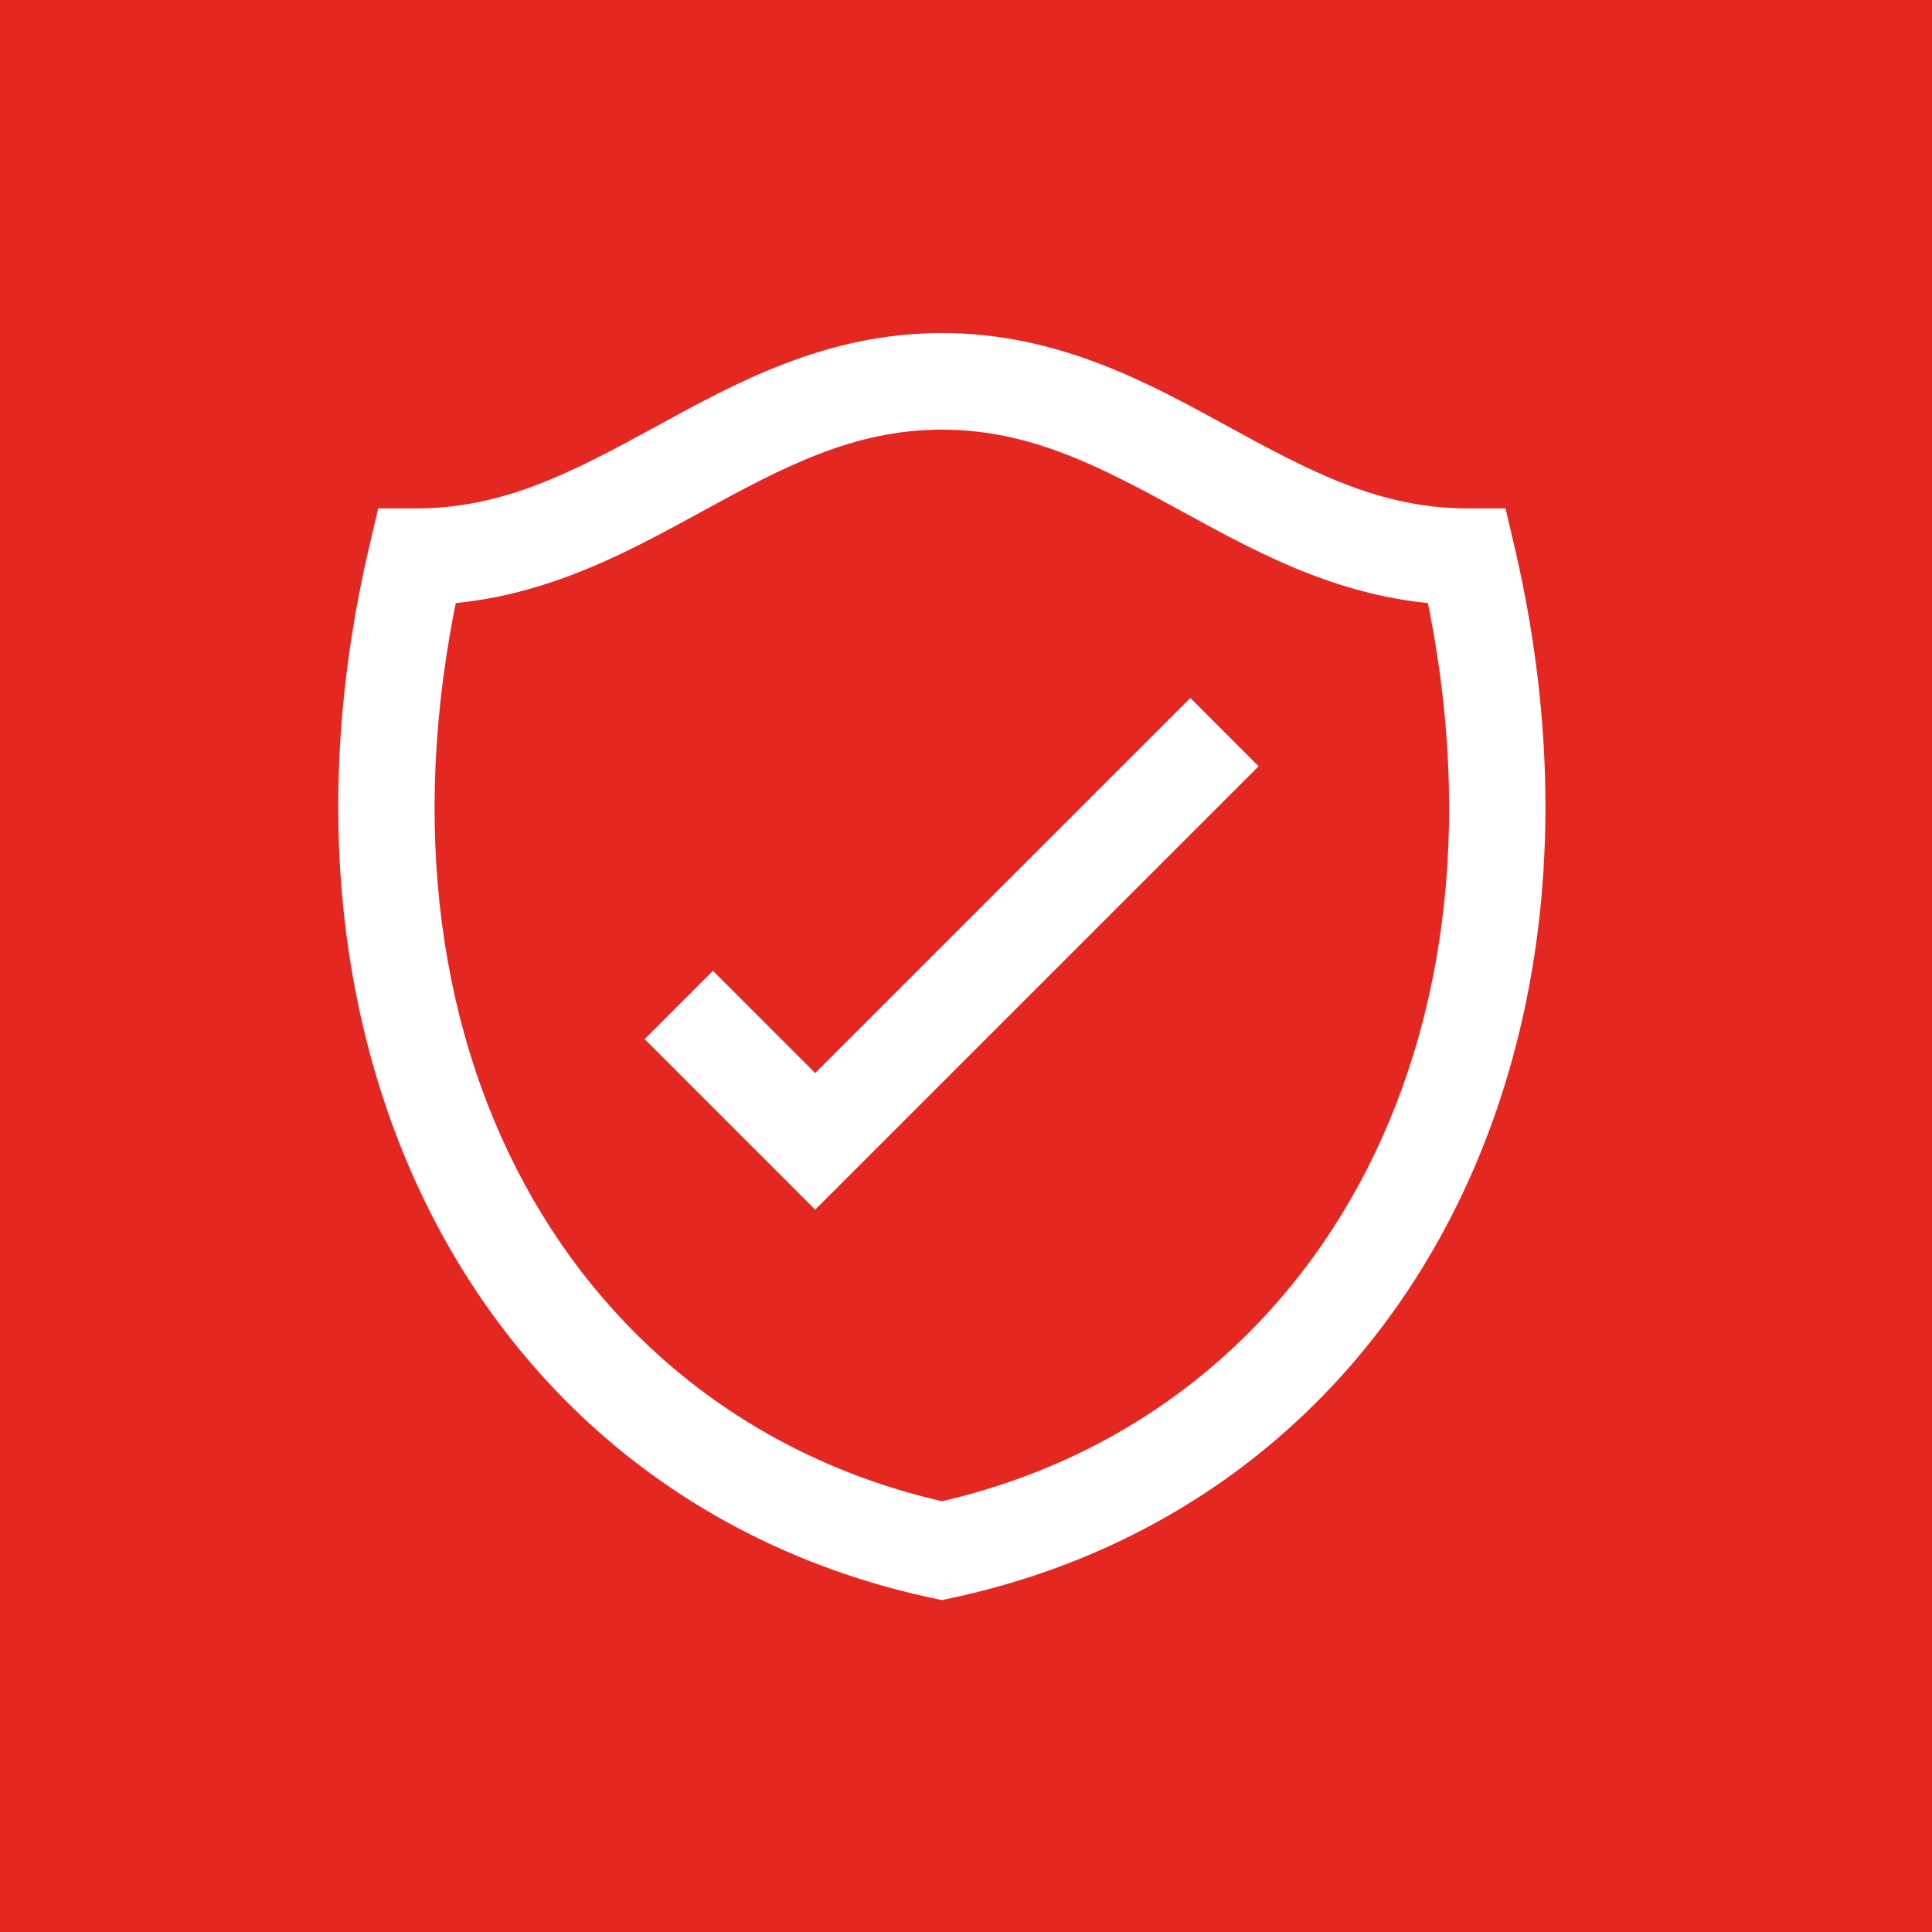 <?xml version="1.0" encoding="UTF-8"?> <svg xmlns="http://www.w3.org/2000/svg" width="40" height="40" viewBox="0 0 40 40" fill="none"><rect width="40" height="40" fill="#E52721"></rect><path d="M8.622 11.526V10.526H7.83L7.649 11.298L8.622 11.526ZM19.5 32.105L19.29 33.083L19.5 33.128L19.71 33.083L19.5 32.105ZM30.378 11.526L31.351 11.298L31.17 10.526H30.378V11.526ZM19.5 7.895V6.895C17.092 6.895 15.215 7.938 13.577 8.833C11.889 9.755 10.442 10.526 8.622 10.526V11.526V12.526C11.024 12.526 12.899 11.482 14.536 10.588C16.223 9.667 17.673 8.895 19.5 8.895V7.895ZM19.5 32.105L19.71 31.128C11.919 29.456 7.276 21.631 9.596 11.755L8.622 11.526L7.649 11.298C5.135 22.001 10.158 31.123 19.29 33.083L19.5 32.105ZM19.5 7.895V8.895C21.335 8.895 22.788 9.667 24.472 10.588C26.107 11.482 27.978 12.526 30.378 12.526V11.526V10.526C28.561 10.526 27.118 9.755 25.431 8.833C23.794 7.938 21.916 6.895 19.5 6.895V7.895ZM19.5 32.105L19.71 33.083C28.842 31.123 33.865 22.001 31.351 11.298L30.378 11.526L29.404 11.755C31.724 21.631 27.081 29.456 19.29 31.128L19.5 32.105Z" fill="white"></path><path d="M14.053 20.807L16.877 23.631L25.351 15.158" stroke="white" stroke-width="2"></path></svg> 